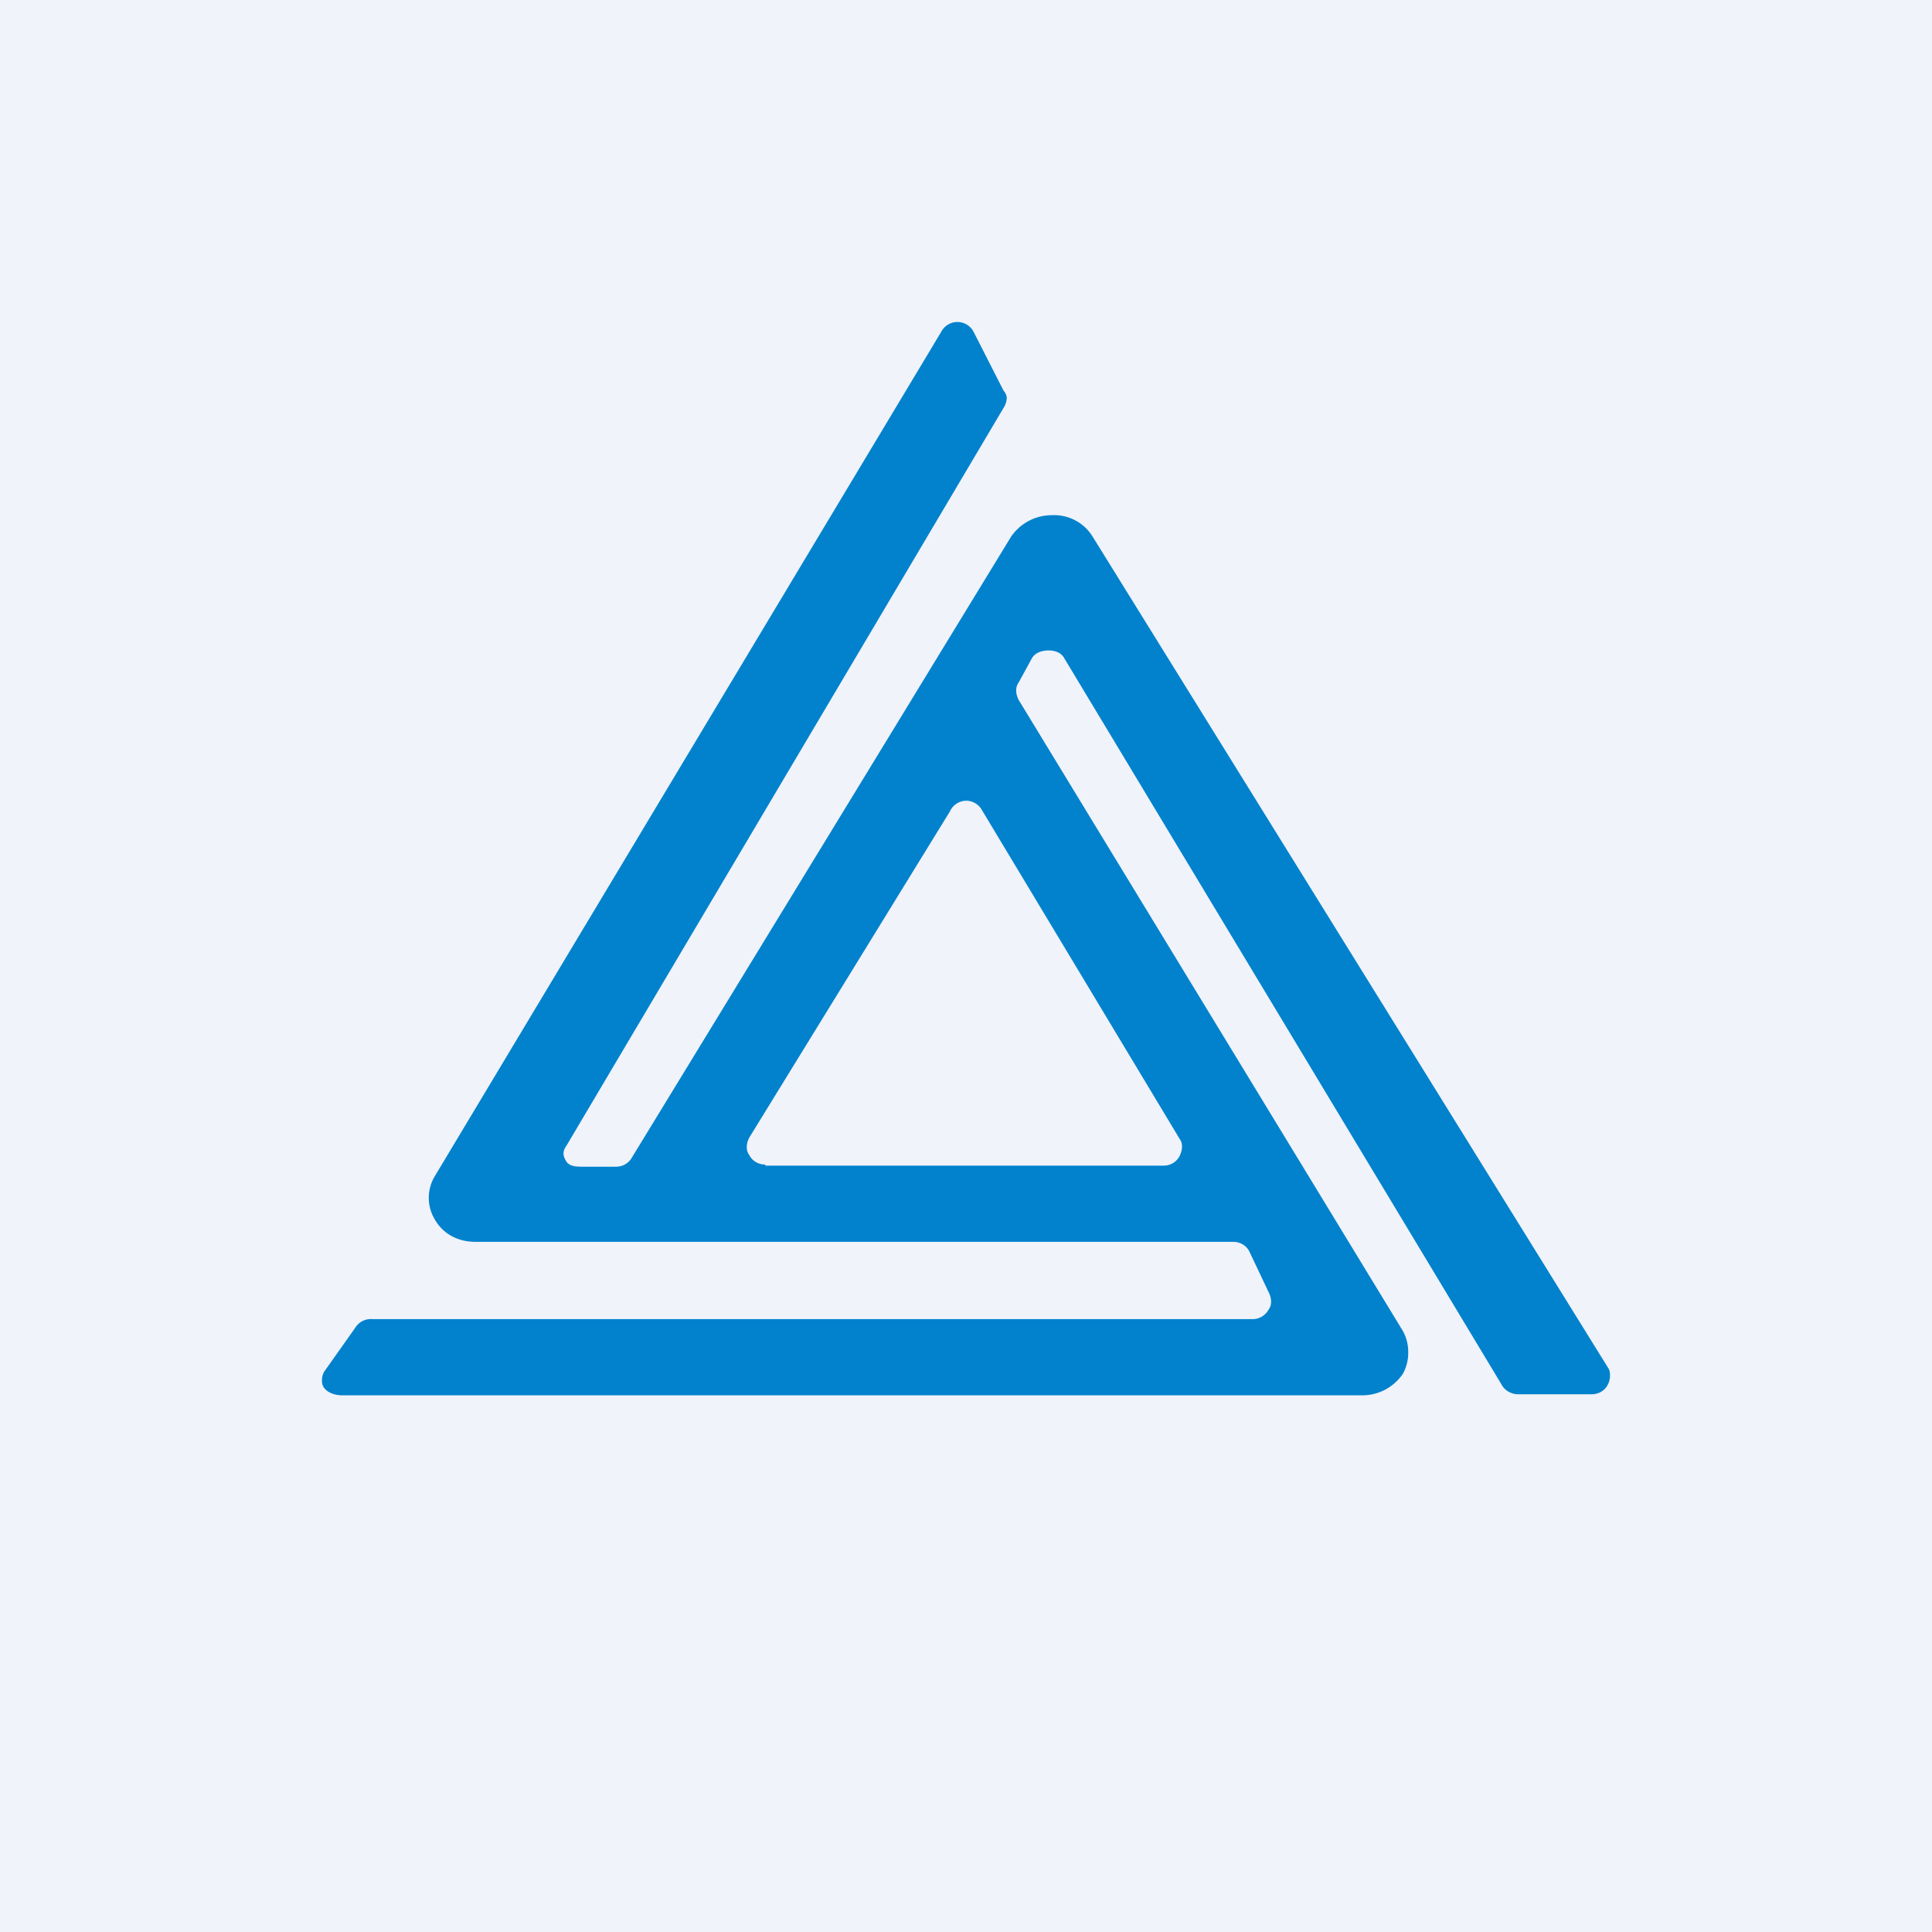 <!-- by TradingView --><svg width="18" height="18" viewBox="0 0 18 18" xmlns="http://www.w3.org/2000/svg"><path fill="#F0F3FA" d="M0 0h18v18H0z"/><path fill-rule="evenodd" d="M3.19 13h9.5c.15 0 .29-.07.38-.2a.4.4 0 0 0 .05-.2.4.4 0 0 0-.05-.2L9.49 6.52c-.03-.06-.03-.12 0-.16l.12-.22c.03-.06.1-.08.16-.08s.12.02.15.08l4.07 6.76c.03.06.1.09.15.09h.69c.06 0 .12-.03.15-.09a.18.18 0 0 0 .02-.08c0-.03 0-.05-.02-.08L10.18 5a.42.42 0 0 0-.38-.2.46.46 0 0 0-.38.2l-3.53 5.78a.17.17 0 0 1-.15.09h-.3c-.07 0-.14 0-.17-.06a.13.13 0 0 1-.02-.06c0-.03.01-.05.03-.08L9.35 3.8a.19.19 0 0 0 .03-.09c0-.02-.01-.05-.03-.07l-.28-.55A.17.17 0 0 0 8.92 3a.17.17 0 0 0-.15.09l-4.72 7.87a.39.39 0 0 0 0 .4c.08.14.22.21.38.21h7.06c.06 0 .12.03.15.09l.18.38c.03.06.03.12 0 .16a.17.17 0 0 1-.15.09h-8.2a.17.17 0 0 0-.16.08l-.29.41a.16.16 0 0 0-.02.09c0 .08.09.13.19.13Zm3.94-2.14h3.71c.06 0 .12-.03.15-.09s.03-.12 0-.16L9.15 7.55A.17.17 0 0 0 9 7.46a.17.17 0 0 0-.15.1L6.98 10.6c-.03.06-.03.12 0 .16.03.06.09.09.15.09Z" fill="#0282CD"/></svg>